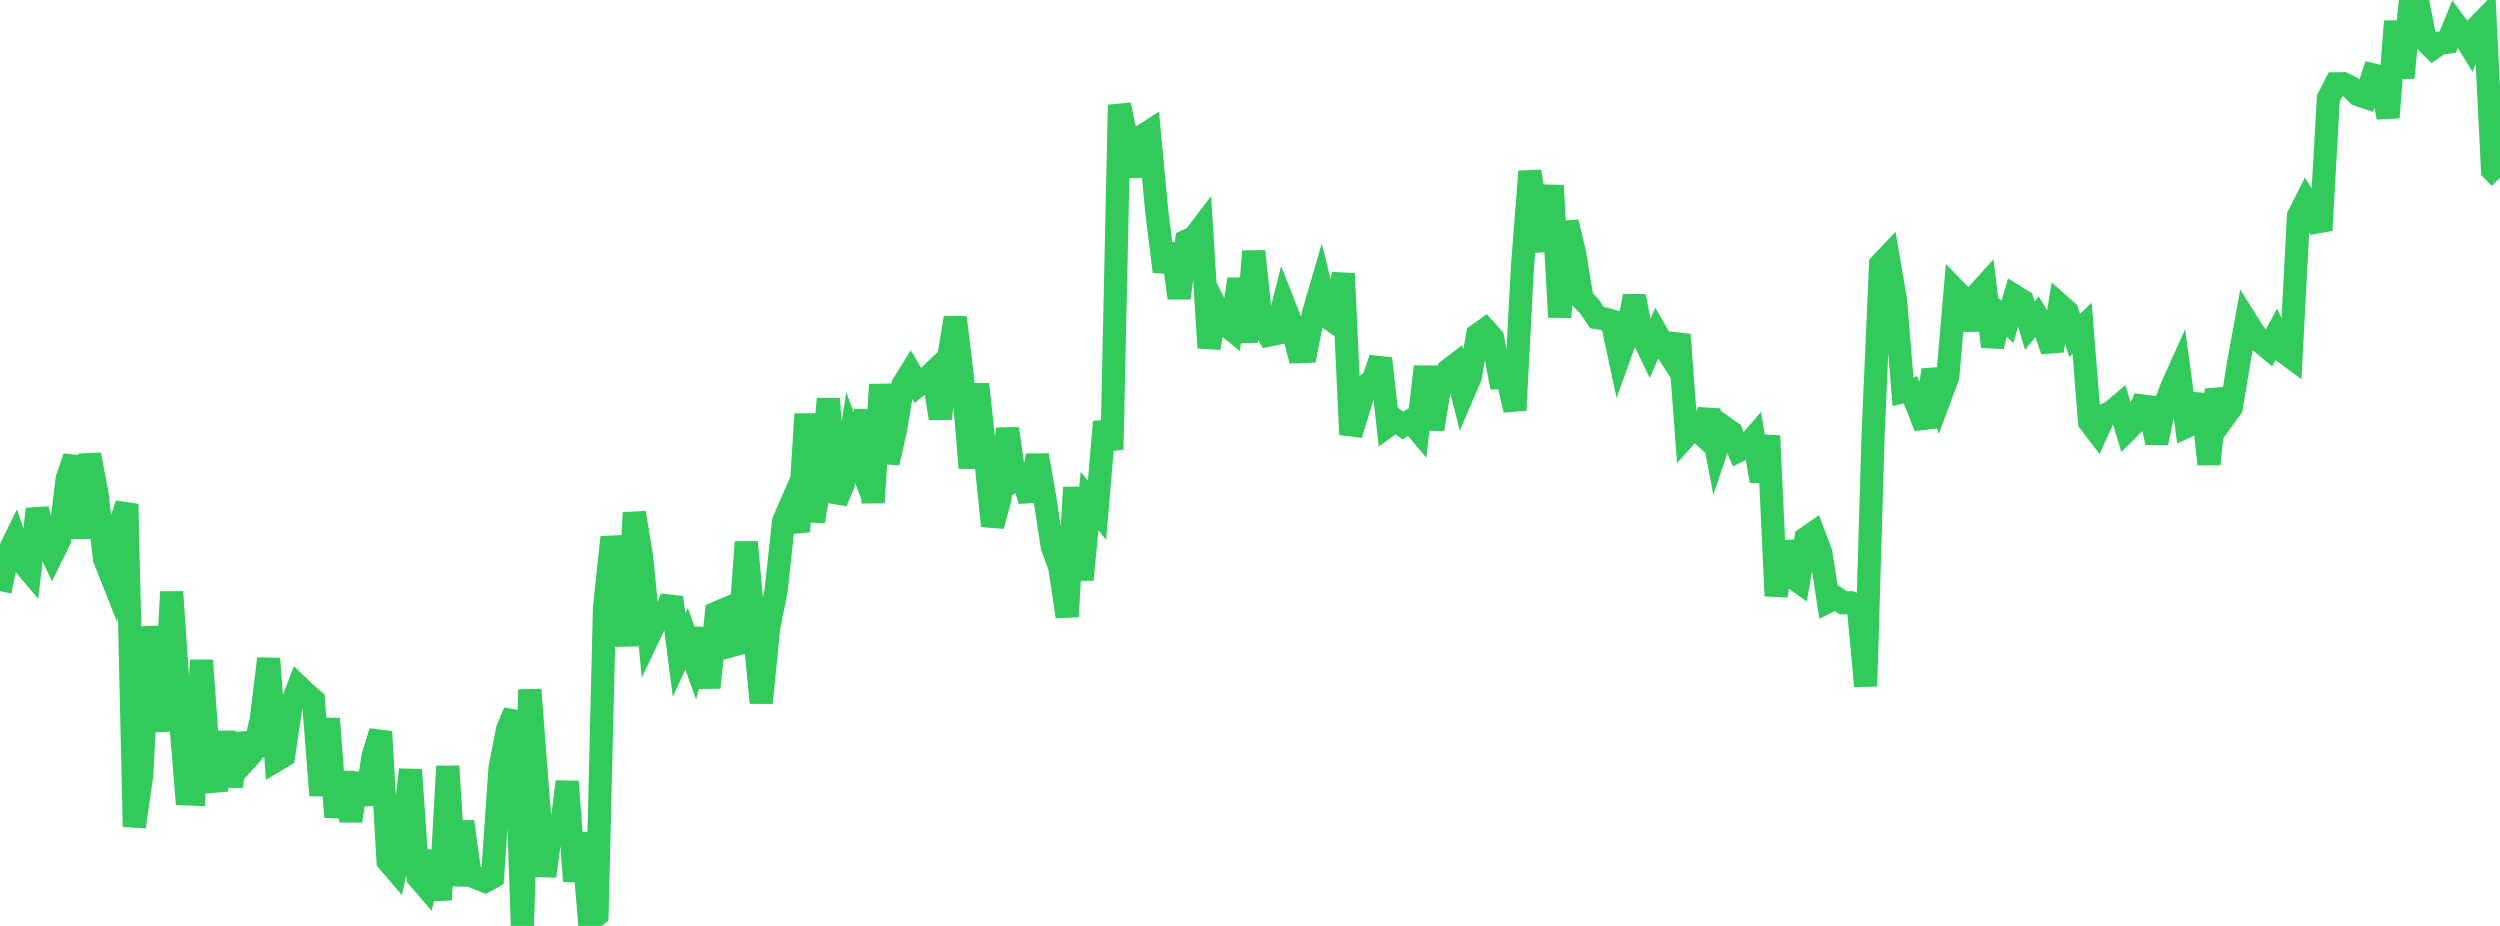 <?xml version="1.0" standalone="no"?>
<!DOCTYPE svg PUBLIC "-//W3C//DTD SVG 1.1//EN" "http://www.w3.org/Graphics/SVG/1.1/DTD/svg11.dtd">

<svg width="135" height="50" viewBox="0 0 135 50" preserveAspectRatio="none" 
  xmlns="http://www.w3.org/2000/svg"
  xmlns:xlink="http://www.w3.org/1999/xlink">


<polyline points="0.0, 31.924 0.403, 29.967 0.806, 29.145 1.209, 30.36 1.612, 30.836 2.015, 27.492 2.418, 29.101 2.821, 29.954 3.224, 29.136 3.627, 25.85 4.03, 24.683 4.433, 29.052 4.836, 24.55 5.239, 26.666 5.642, 30.165 6.045, 31.186 6.448, 28.438 6.851, 27.22 7.254, 44.645 7.657, 41.829 8.06, 33.858 8.463, 37.01 8.866, 39.458 9.269, 31.962 9.672, 37.867 10.075, 42.868 10.478, 42.884 10.881, 35.655 11.284, 41.324 11.687, 42.673 12.09, 39.535 12.493, 42.462 12.896, 39.64 13.299, 41.006 13.701, 40.557 14.104, 38.868 14.507, 35.568 14.91, 41.055 15.313, 40.815 15.716, 38.132 16.119, 37.076 16.522, 37.461 16.925, 37.808 17.328, 42.95 17.731, 38.809 18.134, 44.114 18.537, 41.718 18.94, 44.322 19.343, 41.781 19.746, 43.42 20.149, 40.82 20.552, 39.51 20.955, 46.502 21.358, 46.973 21.761, 45.08 22.164, 41.565 22.567, 47.364 22.97, 47.833 23.373, 45.985 23.776, 48.586 24.179, 41.378 24.582, 47.813 24.985, 44.366 25.388, 47.26 25.791, 47.423 26.194, 47.583 26.597, 47.362 27.0, 41.486 27.403, 39.401 27.806, 38.441 28.209, 50.0 28.612, 37.241 29.015, 42.526 29.418, 47.309 29.821, 44.264 30.224, 45.426 30.627, 42.208 31.03, 47.579 31.433, 44.99 31.836, 49.736 32.239, 49.405 32.642, 32.808 33.045, 29.017 33.448, 30.942 33.851, 34.871 34.254, 27.69 34.657, 30.153 35.06, 34.292 35.463, 33.444 35.866, 33.365 36.269, 32.263 36.672, 35.377 37.075, 34.491 37.478, 35.614 37.881, 33.957 38.284, 37.128 38.687, 33.101 39.09, 32.929 39.493, 34.862 39.896, 34.754 40.299, 29.273 40.701, 33.705 41.104, 37.951 41.507, 33.903 41.91, 31.885 42.313, 28.153 42.716, 27.225 43.119, 28.702 43.522, 22.358 43.925, 28.152 44.328, 25.852 44.731, 21.535 45.134, 27.096 45.537, 26.138 45.94, 23.626 46.343, 24.712 46.746, 22.166 47.149, 27.141 47.552, 20.768 47.955, 24.991 48.358, 23.197 48.761, 20.771 49.164, 20.125 49.567, 20.823 49.97, 20.505 50.373, 20.122 50.776, 22.59 51.179, 19.636 51.582, 17.148 51.985, 20.477 52.388, 25.267 52.791, 20.746 53.194, 24.456 53.597, 28.4 54.0, 26.902 54.403, 23.148 54.806, 25.944 55.209, 25.718 55.612, 27.031 56.015, 24.585 56.418, 26.88 56.821, 29.51 57.224, 30.607 57.627, 33.298 58.03, 26.321 58.433, 31.306 58.836, 27.058 59.239, 27.555 59.642, 22.777 60.045, 24.268 60.448, 5.666 60.851, 7.561 61.254, 9.49 61.657, 7.362 62.06, 7.105 62.463, 11.397 62.866, 14.657 63.269, 13.183 63.672, 16.091 64.075, 13.012 64.478, 12.832 64.881, 12.302 65.284, 18.781 65.687, 16.644 66.09, 17.449 66.493, 17.777 66.896, 15.067 67.299, 18.47 67.701, 13.571 68.104, 17.398 68.507, 18.097 68.91, 18.013 69.313, 16.406 69.716, 17.438 70.119, 18.989 70.522, 18.973 70.925, 16.934 71.328, 15.546 71.731, 17.162 72.134, 17.442 72.537, 14.773 72.94, 23.466 73.343, 22.15 73.746, 20.822 74.149, 20.535 74.552, 19.365 74.955, 22.981 75.358, 22.69 75.761, 22.976 76.164, 22.725 76.567, 23.205 76.97, 19.805 77.373, 23.18 77.776, 20.684 78.179, 20.017 78.582, 19.708 78.985, 21.315 79.388, 20.383 79.791, 18.084 80.194, 17.795 80.597, 18.237 81.0, 20.407 81.403, 20.408 81.806, 22.145 82.209, 14.451 82.612, 9.258 83.015, 11.823 83.418, 13.511 83.821, 10.024 84.224, 17.126 84.627, 11.995 85.03, 13.679 85.433, 16.146 85.836, 16.549 86.239, 17.155 86.642, 17.219 87.045, 17.336 87.448, 19.223 87.851, 18.107 88.254, 15.996 88.657, 18.075 89.06, 18.915 89.463, 18 89.866, 18.703 90.269, 19.333 90.672, 18.077 91.075, 23.505 91.478, 23.061 91.881, 23.426 92.284, 22.168 92.687, 24.267 93.09, 23.066 93.493, 23.349 93.896, 24.328 94.299, 24.125 94.701, 23.658 95.104, 25.978 95.507, 23.535 95.91, 32.179 96.313, 29.265 96.716, 31.118 97.119, 31.4 97.522, 29.067 97.925, 28.787 98.328, 29.862 98.731, 32.474 99.134, 32.277 99.537, 32.551 99.94, 32.548 100.343, 32.716 100.746, 37.053 101.149, 23.424 101.552, 14.28 101.955, 13.854 102.358, 16.212 102.761, 21.149 103.164, 21.052 103.567, 21.987 103.97, 23.061 104.373, 19.97 104.776, 21.421 105.179, 20.342 105.582, 15.665 105.985, 16.077 106.388, 17.784 106.791, 15.88 107.194, 15.435 107.597, 18.711 108.0, 17.012 108.403, 17.381 108.806, 15.997 109.209, 16.246 109.612, 17.582 110.015, 17.086 110.418, 17.754 110.821, 18.935 111.224, 16.468 111.627, 16.823 112.03, 18.115 112.433, 17.719 112.836, 22.784 113.239, 23.311 113.642, 22.43 114.045, 22.229 114.448, 21.888 114.851, 23.232 115.254, 22.832 115.657, 21.916 116.06, 21.97 116.463, 23.907 116.866, 21.988 117.269, 20.917 117.672, 20.023 118.075, 23.027 118.478, 22.844 118.881, 21.309 119.284, 25.064 119.687, 21.035 120.09, 22.559 120.493, 22.008 120.896, 19.538 121.299, 17.327 121.701, 17.966 122.104, 18.487 122.507, 18.818 122.91, 18.075 123.313, 18.989 123.716, 19.286 124.119, 11.658 124.522, 10.859 124.925, 11.503 125.328, 12.435 125.731, 5.311 126.134, 4.527 126.537, 4.52 126.94, 4.718 127.343, 5.118 127.746, 5.251 128.149, 4.045 128.552, 4.139 128.955, 6.345 129.358, 1.159 129.761, 4.196 130.164, 0.0 130.567, 0.118 130.97, 2.202 131.373, 2.6 131.776, 2.321 132.179, 2.274 132.582, 1.283 132.985, 1.821 133.388, 2.478 133.791, 1.44 134.194, 1.028 134.597, 9.183 135.0, 9.607" fill="none" stroke="#32ca5b" stroke-width="1.25"/>

</svg>